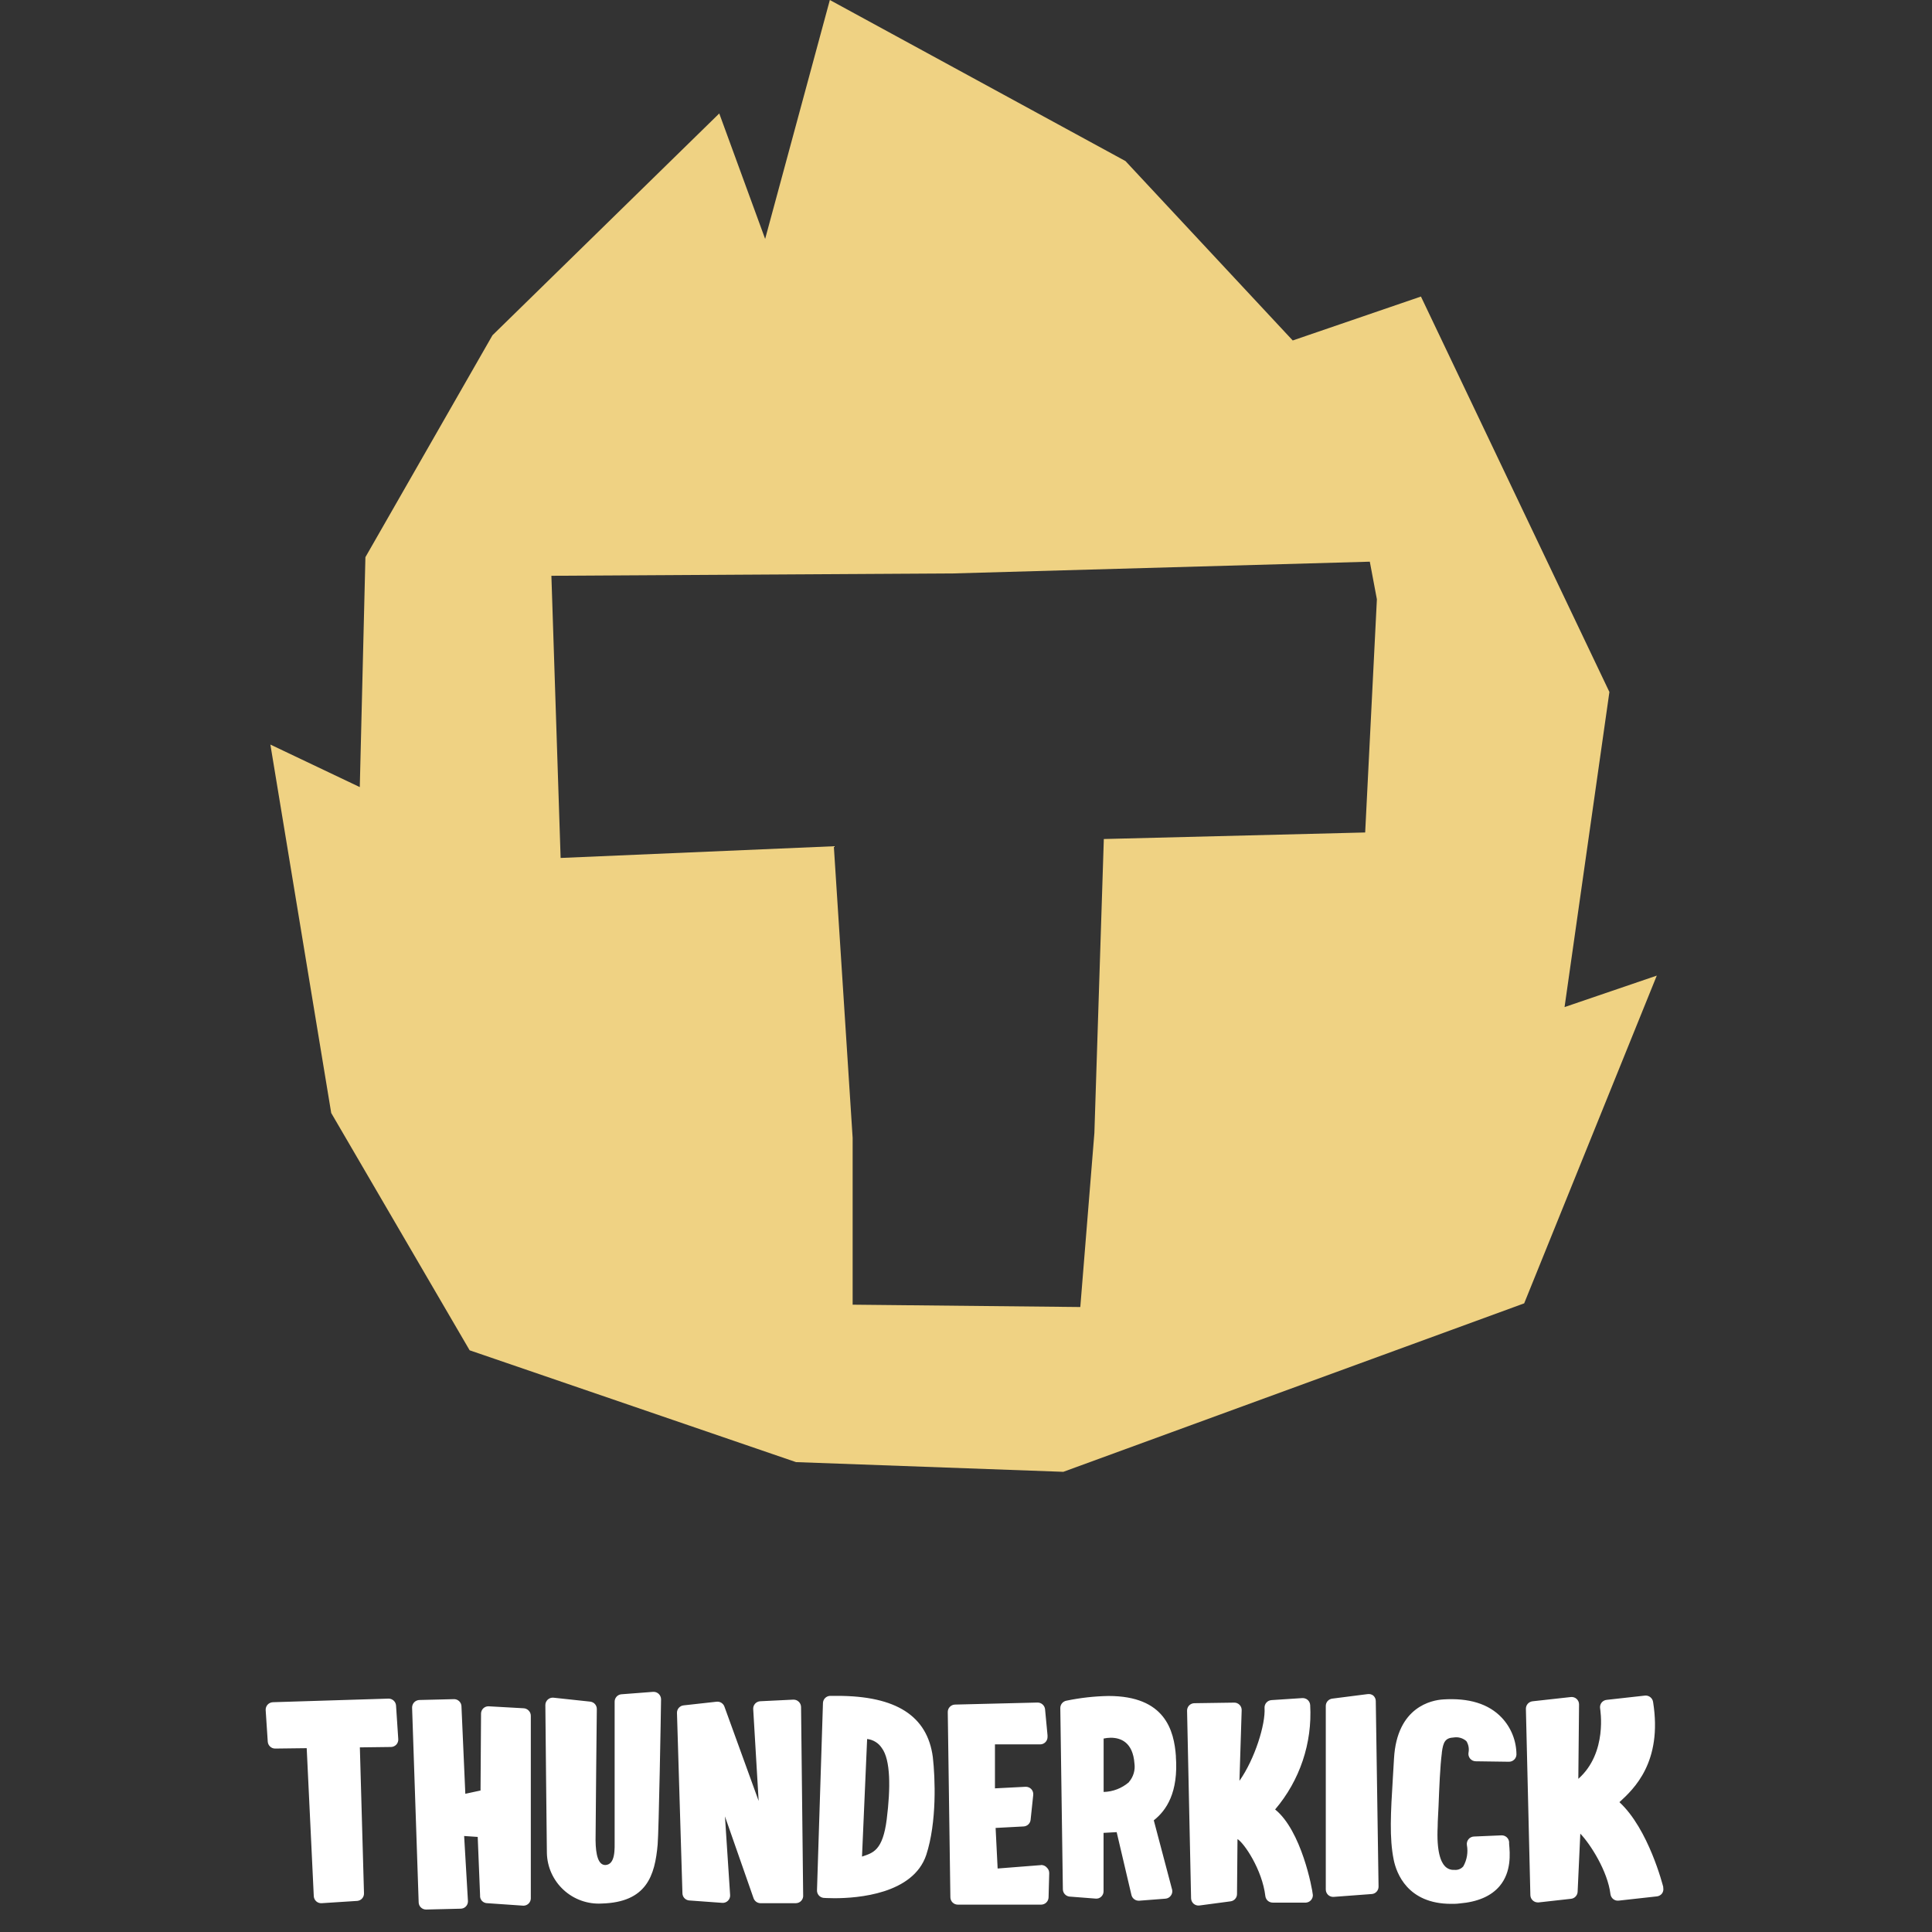<svg width="80" height="80" viewBox="0 0 80 80" fill="none" xmlns="http://www.w3.org/2000/svg">
<rect x="0" y="0" width="80" height="80" fill="#333333" stroke="none"/>
<path d="M16.09 70.336L11.299 70.485C11.258 70.487 11.217 70.496 11.18 70.514C11.142 70.531 11.108 70.556 11.081 70.586C11.053 70.617 11.031 70.653 11.018 70.692C11.004 70.731 10.998 70.772 11.001 70.814L11.087 72.117C11.092 72.195 11.127 72.269 11.185 72.322C11.242 72.376 11.318 72.405 11.397 72.404L12.7 72.388L12.993 78.517C12.998 78.599 13.035 78.676 13.096 78.731C13.127 78.758 13.162 78.779 13.201 78.792C13.24 78.805 13.28 78.81 13.321 78.807L14.8 78.712C14.878 78.703 14.949 78.665 15 78.606C15.05 78.546 15.076 78.47 15.072 78.392L14.901 72.355L16.19 72.339C16.232 72.338 16.273 72.329 16.311 72.312C16.349 72.295 16.383 72.27 16.412 72.24C16.44 72.209 16.461 72.173 16.475 72.133C16.489 72.094 16.494 72.052 16.491 72.011L16.399 70.621C16.393 70.543 16.358 70.471 16.3 70.418C16.243 70.365 16.168 70.336 16.09 70.336ZM21.67 70.735L20.229 70.654C20.15 70.652 20.073 70.682 20.015 70.736C19.957 70.79 19.923 70.865 19.919 70.944L19.898 74.141L19.268 74.277L19.108 70.651C19.105 70.572 19.071 70.498 19.014 70.444C18.958 70.389 18.883 70.358 18.804 70.358L17.376 70.393C17.335 70.393 17.294 70.401 17.256 70.417C17.218 70.433 17.183 70.456 17.154 70.485C17.125 70.514 17.102 70.549 17.087 70.588C17.071 70.626 17.064 70.667 17.064 70.708L17.336 78.769C17.337 78.849 17.369 78.925 17.426 78.981C17.483 79.038 17.56 79.07 17.64 79.07L19.067 79.035C19.108 79.036 19.149 79.028 19.186 79.013C19.224 78.998 19.259 78.975 19.288 78.946C19.317 78.917 19.339 78.883 19.355 78.845C19.37 78.807 19.377 78.766 19.377 78.726L19.219 76.025L19.781 76.063L19.879 78.479C19.875 78.521 19.88 78.564 19.893 78.604C19.907 78.644 19.929 78.681 19.957 78.712C19.986 78.742 20.02 78.766 20.058 78.782C20.096 78.798 20.136 78.807 20.177 78.807L21.668 78.91H21.686C21.764 78.907 21.837 78.874 21.891 78.82C21.945 78.765 21.977 78.692 21.98 78.614V71.058C21.981 71.017 21.974 70.977 21.96 70.938C21.945 70.9 21.924 70.865 21.895 70.835C21.867 70.804 21.832 70.779 21.793 70.762C21.755 70.744 21.713 70.735 21.67 70.735ZM27.042 70.056L25.723 70.157C25.648 70.165 25.579 70.201 25.529 70.257C25.479 70.313 25.451 70.386 25.451 70.461C25.451 70.461 25.451 75.504 25.451 76.161C25.451 76.552 25.492 77.208 25.066 77.227C24.773 77.227 24.667 76.807 24.661 76.199C24.661 75.512 24.713 70.822 24.713 70.77C24.714 70.694 24.687 70.62 24.637 70.563C24.587 70.506 24.517 70.47 24.441 70.461L22.921 70.298C22.878 70.293 22.835 70.298 22.793 70.311C22.752 70.325 22.714 70.347 22.682 70.376C22.65 70.406 22.625 70.441 22.607 70.481C22.59 70.521 22.581 70.564 22.582 70.607C22.582 70.607 22.639 76.519 22.645 76.725C22.651 77.014 22.715 77.298 22.834 77.561C22.953 77.824 23.123 78.06 23.335 78.255C23.547 78.451 23.797 78.602 24.068 78.699C24.34 78.796 24.628 78.838 24.916 78.821C26.781 78.769 27.118 77.662 27.232 76.378C27.28 75.835 27.367 70.911 27.373 70.366C27.373 70.323 27.364 70.281 27.347 70.242C27.33 70.203 27.306 70.168 27.275 70.139C27.244 70.11 27.207 70.088 27.167 70.073C27.127 70.059 27.084 70.053 27.042 70.056ZM32.836 70.379L31.479 70.445C31.439 70.447 31.399 70.457 31.362 70.475C31.325 70.492 31.292 70.517 31.265 70.548C31.238 70.578 31.217 70.614 31.204 70.653C31.191 70.691 31.186 70.732 31.189 70.773L31.414 74.573L29.995 70.662C29.971 70.598 29.926 70.544 29.868 70.508C29.81 70.472 29.742 70.457 29.674 70.464L28.304 70.616C28.228 70.624 28.159 70.661 28.108 70.718C28.058 70.775 28.031 70.849 28.032 70.925L28.258 78.389C28.258 78.464 28.285 78.537 28.335 78.593C28.386 78.649 28.454 78.684 28.529 78.693L29.905 78.793C29.949 78.797 29.992 78.79 30.033 78.775C30.074 78.76 30.111 78.737 30.142 78.706C30.173 78.676 30.198 78.639 30.213 78.598C30.229 78.558 30.236 78.514 30.233 78.471L30.019 75.213L31.205 78.606C31.226 78.662 31.263 78.711 31.311 78.747C31.359 78.783 31.417 78.803 31.477 78.807H32.956C32.998 78.806 33.04 78.797 33.079 78.78C33.117 78.762 33.152 78.737 33.18 78.705C33.209 78.673 33.23 78.636 33.243 78.596C33.257 78.555 33.261 78.513 33.257 78.471L33.17 70.683C33.169 70.642 33.16 70.601 33.144 70.564C33.127 70.526 33.103 70.492 33.073 70.464C33.041 70.434 33.004 70.41 32.964 70.396C32.923 70.382 32.88 70.376 32.836 70.379ZM34.669 70.222H34.375C34.297 70.224 34.223 70.256 34.167 70.311C34.112 70.366 34.08 70.44 34.077 70.518L33.83 78.272C33.827 78.349 33.854 78.424 33.904 78.483C33.954 78.541 34.025 78.578 34.101 78.587C34.101 78.587 34.283 78.601 34.554 78.601C35.518 78.601 37.812 78.427 38.354 76.809C38.797 75.452 38.726 73.628 38.626 72.754C38.398 71.05 37.106 70.222 34.669 70.222ZM36.718 75.33C36.552 76.641 36.145 76.722 35.694 76.877L35.906 72.008C36.029 72.021 36.147 72.062 36.252 72.127C36.358 72.191 36.447 72.279 36.514 72.382C36.881 72.874 36.878 74.049 36.718 75.327V75.33ZM43.107 77.23L41.31 77.371L41.226 75.691L42.391 75.629C42.462 75.624 42.53 75.594 42.582 75.545C42.634 75.495 42.667 75.429 42.675 75.357L42.784 74.326C42.789 74.282 42.784 74.237 42.77 74.195C42.756 74.153 42.733 74.114 42.703 74.082C42.671 74.049 42.634 74.024 42.592 74.008C42.55 73.992 42.506 73.984 42.461 73.987L41.199 74.052V72.231H43.066C43.107 72.231 43.147 72.224 43.185 72.209C43.223 72.194 43.257 72.171 43.286 72.142C43.315 72.114 43.337 72.08 43.353 72.042C43.368 72.005 43.376 71.964 43.376 71.924C43.378 71.901 43.378 71.879 43.376 71.856L43.273 70.77C43.263 70.694 43.226 70.624 43.167 70.574C43.109 70.524 43.035 70.497 42.958 70.499L39.543 70.583C39.463 70.585 39.386 70.619 39.331 70.677C39.275 70.734 39.244 70.812 39.245 70.892L39.353 78.563C39.354 78.644 39.387 78.721 39.444 78.778C39.502 78.835 39.579 78.867 39.66 78.867H43.112C43.192 78.866 43.269 78.835 43.326 78.779C43.383 78.723 43.416 78.648 43.419 78.568L43.446 77.567C43.447 77.524 43.439 77.481 43.423 77.441C43.407 77.402 43.382 77.366 43.351 77.336C43.321 77.3 43.284 77.272 43.242 77.253C43.199 77.234 43.153 77.224 43.107 77.225V77.23ZM48.693 72.733C48.617 71.647 48.242 70.227 45.903 70.227C45.314 70.237 44.728 70.303 44.152 70.423C44.082 70.437 44.019 70.476 43.973 70.532C43.928 70.588 43.904 70.658 43.905 70.73L44.011 78.232C44.012 78.306 44.04 78.378 44.09 78.433C44.14 78.489 44.208 78.524 44.282 78.533L45.368 78.617C45.41 78.621 45.452 78.616 45.492 78.603C45.532 78.589 45.568 78.567 45.599 78.538C45.63 78.51 45.654 78.475 45.671 78.436C45.688 78.397 45.697 78.355 45.696 78.313V75.895L46.239 75.865L46.847 78.454C46.861 78.524 46.898 78.588 46.953 78.633C47.008 78.679 47.077 78.704 47.148 78.704H47.173L48.259 78.62C48.302 78.617 48.343 78.604 48.381 78.584C48.419 78.563 48.452 78.535 48.478 78.5C48.505 78.466 48.523 78.427 48.534 78.386C48.544 78.344 48.545 78.301 48.538 78.259L47.776 75.376C48.302 74.961 48.799 74.22 48.69 72.727L48.693 72.733ZM46.752 73.791C46.46 74.046 46.087 74.192 45.699 74.201V71.989C45.796 71.968 45.895 71.957 45.995 71.956C46.405 71.956 46.91 72.141 46.975 73.02C46.994 73.157 46.984 73.295 46.945 73.427C46.906 73.559 46.84 73.682 46.749 73.786L46.752 73.791ZM52.8 74.926C53.822 73.726 54.342 72.178 54.252 70.605C54.249 70.564 54.239 70.524 54.222 70.488C54.204 70.451 54.18 70.418 54.149 70.391C54.119 70.364 54.084 70.344 54.045 70.331C54.007 70.317 53.966 70.312 53.926 70.314L52.648 70.398C52.567 70.404 52.491 70.441 52.438 70.502C52.384 70.564 52.357 70.643 52.362 70.724C52.406 71.397 51.961 72.836 51.323 73.74L51.415 70.816C51.416 70.775 51.409 70.734 51.394 70.695C51.379 70.657 51.356 70.622 51.326 70.592C51.297 70.563 51.262 70.54 51.224 70.524C51.186 70.508 51.145 70.501 51.103 70.502L49.456 70.526C49.415 70.526 49.375 70.535 49.338 70.551C49.301 70.567 49.267 70.59 49.239 70.619C49.211 70.648 49.189 70.682 49.175 70.72C49.16 70.758 49.153 70.798 49.154 70.838L49.32 78.603C49.321 78.647 49.331 78.689 49.349 78.728C49.367 78.768 49.394 78.802 49.427 78.831C49.459 78.859 49.498 78.88 49.539 78.892C49.581 78.904 49.624 78.908 49.667 78.902L50.951 78.731C51.025 78.722 51.094 78.687 51.144 78.632C51.194 78.576 51.222 78.504 51.222 78.43L51.242 76.153C51.513 76.31 52.265 77.417 52.395 78.511C52.404 78.586 52.44 78.656 52.496 78.706C52.553 78.756 52.626 78.783 52.702 78.783H54.059H54.078C54.156 78.777 54.23 78.742 54.283 78.683C54.336 78.625 54.364 78.549 54.363 78.471C54.338 78.186 53.885 75.8 52.8 74.926ZM56.632 70.149L55.169 70.336C55.094 70.345 55.026 70.38 54.975 70.436C54.925 70.492 54.898 70.565 54.898 70.64V78.24C54.898 78.281 54.906 78.322 54.922 78.36C54.938 78.398 54.962 78.433 54.992 78.462C55.022 78.49 55.057 78.513 55.096 78.527C55.135 78.542 55.176 78.548 55.218 78.546L56.811 78.427C56.887 78.419 56.957 78.383 57.007 78.325C57.057 78.268 57.084 78.194 57.083 78.118L56.968 70.436C56.968 70.393 56.958 70.35 56.94 70.311C56.922 70.272 56.895 70.237 56.863 70.208C56.829 70.183 56.791 70.164 56.749 70.154C56.708 70.145 56.665 70.144 56.624 70.151L56.632 70.149ZM59.745 70.371C59.3 70.401 57.845 70.662 57.723 72.814C57.707 73.087 57.691 73.347 57.677 73.593C57.587 75.051 57.525 76.106 57.712 77.018C57.824 77.561 58.282 78.834 60.087 78.834C60.198 78.834 60.315 78.834 60.435 78.818C61.189 78.755 61.745 78.514 62.096 78.099C62.592 77.51 62.525 76.742 62.489 76.348V76.269C62.48 76.192 62.442 76.121 62.383 76.07C62.323 76.02 62.247 75.994 62.169 75.998L61.029 76.047C60.986 76.049 60.944 76.06 60.905 76.08C60.867 76.099 60.833 76.126 60.806 76.16C60.778 76.194 60.759 76.233 60.748 76.274C60.736 76.316 60.734 76.36 60.741 76.402C60.796 76.704 60.743 77.015 60.592 77.282C60.548 77.333 60.493 77.373 60.431 77.398C60.368 77.424 60.301 77.434 60.234 77.428H60.217C60.146 77.432 60.075 77.421 60.008 77.395C59.941 77.368 59.881 77.328 59.832 77.276C59.664 77.103 59.479 76.674 59.531 75.626C59.531 75.384 59.555 75.099 59.566 74.812C59.596 74.03 59.631 73.142 59.704 72.583V72.564C59.759 72.141 59.84 71.962 60.196 71.945C60.289 71.93 60.384 71.935 60.475 71.962C60.566 71.988 60.649 72.034 60.72 72.097C60.807 72.236 60.839 72.403 60.809 72.564C60.8 72.609 60.801 72.654 60.812 72.698C60.823 72.742 60.844 72.783 60.872 72.818C60.901 72.853 60.937 72.881 60.977 72.901C61.018 72.92 61.062 72.93 61.108 72.931L62.481 72.95C62.561 72.951 62.639 72.92 62.697 72.865C62.755 72.81 62.79 72.734 62.793 72.654C62.791 72.086 62.574 71.54 62.185 71.126C61.642 70.55 60.82 70.298 59.737 70.371H59.745ZM68.876 78.153C68.854 78.063 68.262 75.735 67.057 74.624C67.649 74.082 68.851 72.969 68.45 70.469C68.437 70.391 68.395 70.321 68.332 70.273C68.27 70.225 68.192 70.203 68.113 70.211L66.525 70.388C66.484 70.392 66.444 70.405 66.407 70.426C66.371 70.446 66.339 70.474 66.314 70.507C66.264 70.574 66.244 70.658 66.257 70.74C66.257 70.765 66.582 72.573 65.355 73.658L65.385 70.578C65.386 70.534 65.377 70.491 65.359 70.451C65.341 70.412 65.316 70.376 65.283 70.347C65.251 70.318 65.213 70.296 65.171 70.283C65.13 70.27 65.086 70.266 65.043 70.271L63.456 70.447C63.38 70.457 63.31 70.494 63.26 70.551C63.21 70.609 63.183 70.683 63.184 70.759L63.369 78.473C63.37 78.516 63.379 78.558 63.398 78.597C63.416 78.636 63.442 78.67 63.474 78.698C63.533 78.75 63.608 78.777 63.686 78.775H63.711L65.054 78.625C65.126 78.617 65.193 78.584 65.242 78.531C65.292 78.478 65.322 78.41 65.326 78.338L65.437 75.927C65.86 76.367 66.571 77.488 66.685 78.43C66.69 78.47 66.702 78.509 66.722 78.544C66.741 78.579 66.767 78.611 66.799 78.636C66.83 78.661 66.866 78.68 66.905 78.691C66.944 78.702 66.985 78.706 67.025 78.701L68.61 78.525C68.653 78.52 68.695 78.506 68.732 78.484C68.769 78.462 68.802 78.433 68.827 78.397C68.85 78.362 68.866 78.321 68.873 78.279C68.88 78.237 68.878 78.194 68.868 78.153H68.876Z" fill="white"/>
<path d="M64.785 41.701L66.642 28.654L58.838 12.279L53.529 14.098L46.603 6.669L34.362 0L31.683 9.893L29.783 4.698L20.392 13.883L15.131 23.071L14.898 32.592L11.196 30.831L13.715 46.087L19.447 55.913L32.961 60.543L44.03 60.945L63.113 53.969L68.604 40.398L64.785 41.701ZM56.529 34.471L45.707 34.742L45.316 46.915L44.733 54.121L35.306 54.024V47.116L34.527 35.041L23.214 35.526L22.832 23.842L39.483 23.744L56.721 23.258L57.014 24.816L56.529 34.471Z" fill="#EFD283"/>
</svg>
